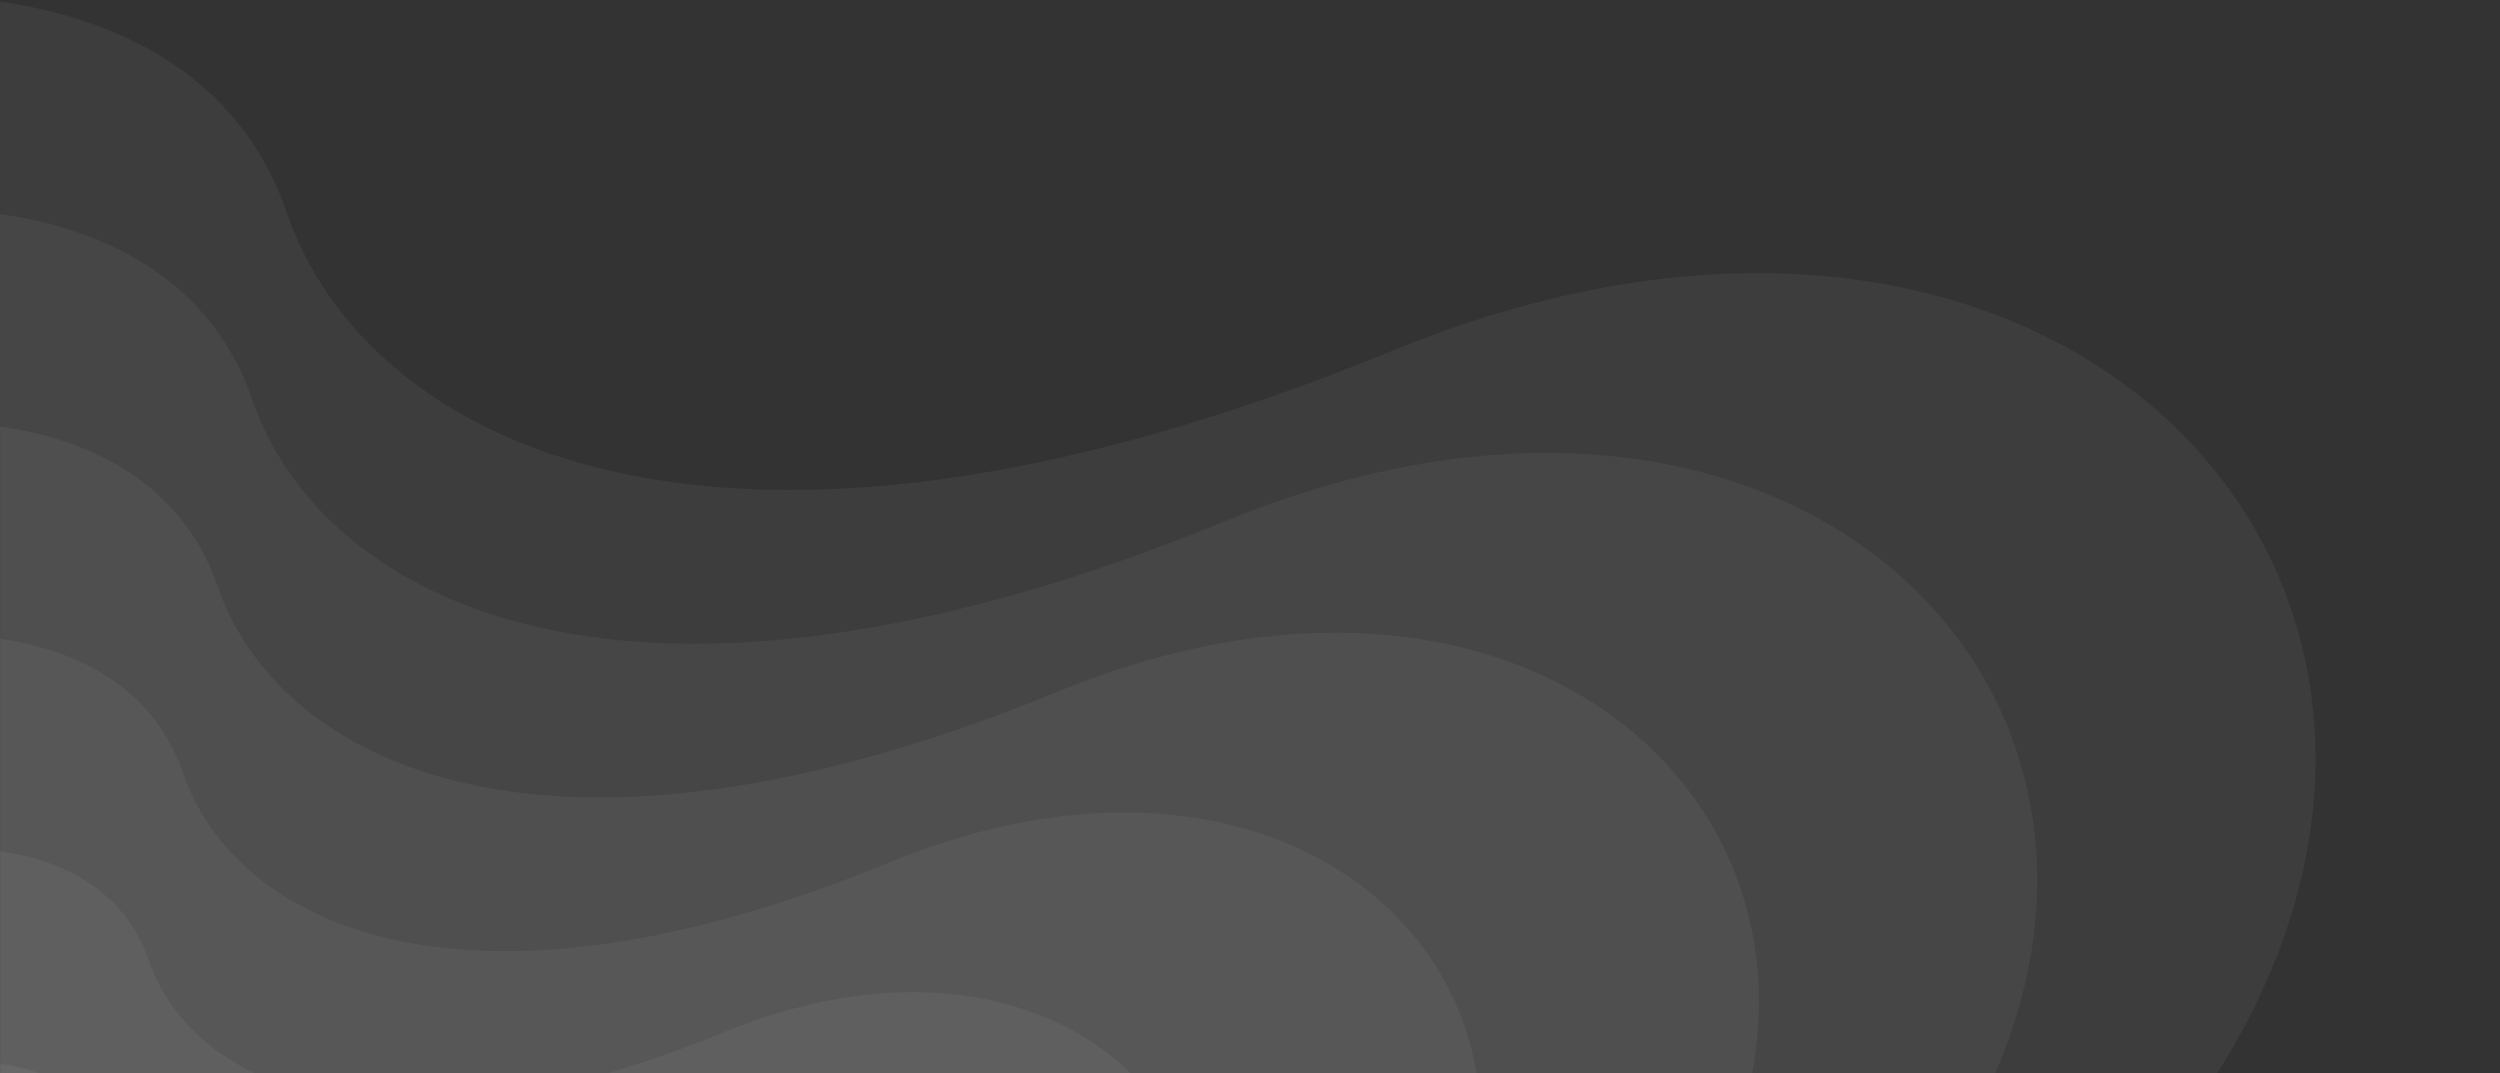 <svg width="636" height="273" viewBox="0 0 636 273" fill="none" xmlns="http://www.w3.org/2000/svg">
<rect x="0" y="0" width="636" height="273" fill="#333333" stroke="none"/>
<path opacity="0.05" d="M561.156 277.507C645.786 151.199 526.859 18.405 354.137 89.263C181.415 160.12 92.867 112.146 72.912 53.995C59.407 14.676 22.503 3.529 0.019 0.429V449.962H635.153C594.141 412.45 498.991 370.259 561.156 277.507Z" fill="white"/>
<path opacity="0.05" d="M493.703 298.241C568.156 187.113 463.534 70.278 311.565 132.633C159.597 194.969 81.701 152.759 64.143 101.608C52.273 67.025 19.783 57.21 0 54.471V449.981H558.797C522.731 416.958 439.033 379.846 493.703 298.241Z" fill="white"/>
<path opacity="0.05" d="M426.269 318.976C490.546 223.028 400.228 122.153 269.013 175.986C137.816 229.799 70.553 193.372 55.393 149.202C45.14 119.337 17.101 110.872 0.019 108.514V450.001H482.48C451.322 421.467 379.056 389.415 426.269 318.976Z" fill="white"/>
<path opacity="0.05" d="M358.816 339.709C412.916 258.941 336.884 174.045 226.441 219.356C115.998 264.667 59.387 233.984 46.623 196.795C37.987 171.648 14.381 164.514 0 162.536V449.981H406.125C379.912 425.975 319.079 399.002 358.816 339.709Z" fill="white"/>
<path opacity="0.05" d="M291.383 360.425C335.324 294.836 273.578 225.899 183.888 262.688C94.198 299.478 48.24 274.577 37.873 244.37C30.854 223.959 11.699 218.157 0.019 216.56V449.981H329.808C308.503 430.484 259.102 408.589 291.383 360.425Z" fill="white"/>
<path opacity="0.05" d="M223.93 381.158C257.694 330.768 210.253 277.772 141.316 306.039C72.399 334.306 37.055 315.17 29.104 291.963C23.721 276.27 8.979 271.818 0.019 270.582V449.962H253.452C237.093 435.01 199.125 418.176 223.93 381.158Z" fill="white"/>
</svg>

